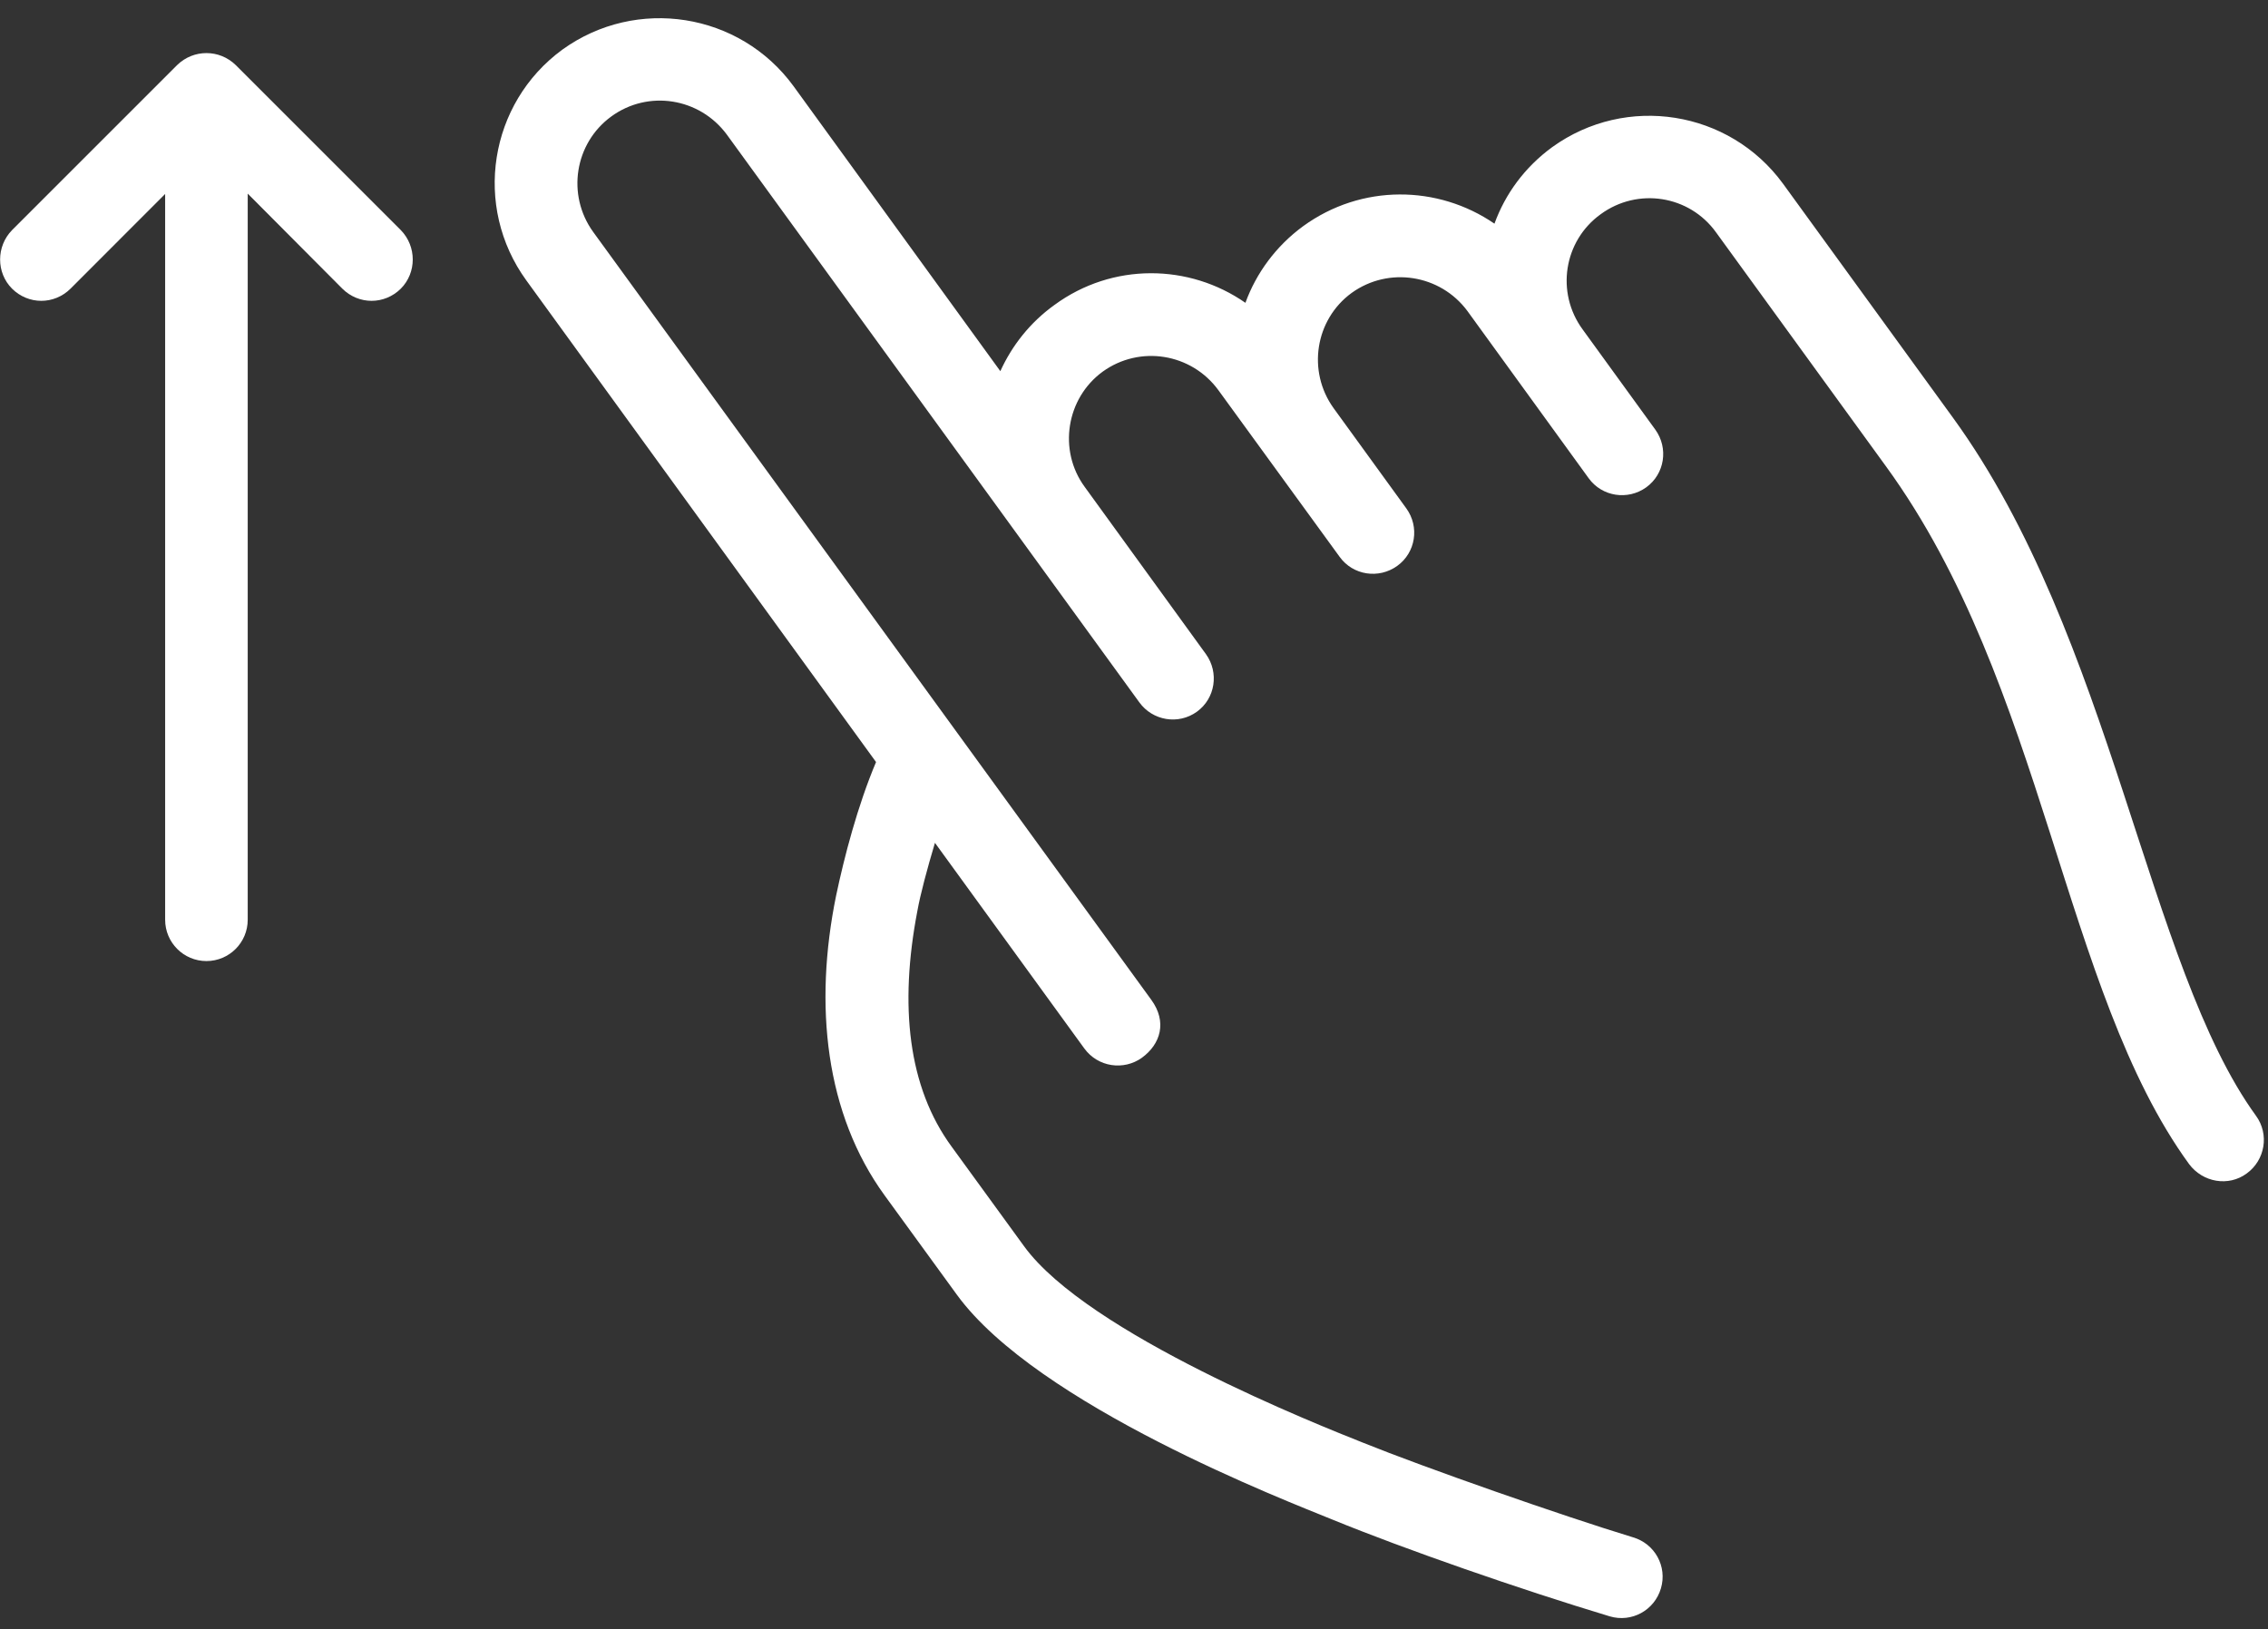 <?xml version="1.0" encoding="UTF-8" standalone="no"?><svg xmlns="http://www.w3.org/2000/svg" xmlns:xlink="http://www.w3.org/1999/xlink" fill="#ffffff" height="14.8" preserveAspectRatio="xMidYMid meet" version="1" viewBox="-0.0 0.3 20.6 14.8" width="20.6" zoomAndPan="magnify"><rect x="-0.0" y="0.3" width="20.6" height="14.8" fill="#333333" stroke="none"/><g id="change1_1"><path d="M 7.594 8.438 C 7.391 9.434 7.496 10.418 8.035 11.16 L 8.691 12.062 C 9.422 13.066 11.695 13.938 12.102 14.105 C 12.762 14.375 13.805 14.738 14.621 14.984 C 14.82 15.043 15.027 14.93 15.086 14.73 C 15.145 14.531 15.031 14.324 14.832 14.266 C 14.188 14.07 12.941 13.633 12.379 13.406 C 11.988 13.25 9.879 12.418 9.301 11.621 L 8.645 10.719 C 8.246 10.176 8.168 9.434 8.332 8.578 C 8.359 8.426 8.422 8.191 8.492 7.957 L 9.848 9.824 C 9.973 9.996 10.207 10.027 10.371 9.91 C 10.543 9.785 10.602 9.582 10.457 9.383 L 5.387 2.406 C 5.145 2.07 5.219 1.602 5.551 1.359 C 5.887 1.113 6.355 1.188 6.602 1.523 L 10.348 6.68 C 10.469 6.848 10.703 6.887 10.871 6.766 C 11.039 6.645 11.074 6.41 10.953 6.242 L 9.852 4.723 C 9.609 4.391 9.684 3.918 10.016 3.676 C 10.352 3.434 10.82 3.508 11.066 3.844 L 12.168 5.359 C 12.289 5.527 12.523 5.562 12.691 5.441 C 12.859 5.32 12.895 5.086 12.773 4.918 L 12.113 4.008 C 11.871 3.672 11.945 3.203 12.277 2.961 C 12.613 2.719 13.082 2.793 13.328 3.125 L 14.43 4.645 C 14.551 4.812 14.785 4.848 14.953 4.727 C 15.121 4.605 15.156 4.371 15.035 4.203 L 14.375 3.293 C 14.129 2.957 14.203 2.488 14.539 2.246 C 14.875 2 15.344 2.074 15.586 2.41 L 17.129 4.535 C 18.574 6.52 18.734 9.297 19.883 10.875 C 20.008 11.043 20.242 11.082 20.406 10.961 C 20.574 10.84 20.613 10.605 20.492 10.438 C 19.5 9.074 19.188 6.09 17.738 4.094 L 16.195 1.969 C 15.707 1.301 14.77 1.152 14.098 1.637 C 13.848 1.82 13.672 2.062 13.574 2.332 C 13.062 1.98 12.367 1.969 11.836 2.355 C 11.59 2.535 11.41 2.781 11.312 3.051 C 10.801 2.695 10.105 2.684 9.578 3.07 C 9.355 3.23 9.191 3.441 9.086 3.672 L 7.207 1.082 C 6.719 0.414 5.781 0.266 5.109 0.75 C 4.441 1.238 4.293 2.176 4.781 2.848 L 7.957 7.223 C 7.789 7.621 7.668 8.086 7.594 8.438 Z M 7.594 8.438" fill="inherit"/><path d="M 3.109 2.922 C 3.258 3.07 3.492 3.07 3.641 2.922 C 3.785 2.777 3.785 2.539 3.641 2.391 L 2.141 0.891 C 1.992 0.746 1.758 0.746 1.609 0.891 L 0.109 2.391 C -0.035 2.539 -0.035 2.777 0.109 2.922 C 0.258 3.07 0.492 3.07 0.641 2.922 L 1.5 2.062 L 1.5 8.656 C 1.5 8.863 1.668 9.031 1.875 9.031 C 2.082 9.031 2.25 8.863 2.25 8.656 L 2.25 2.059 Z M 3.109 2.922" fill="inherit"/></g></svg>